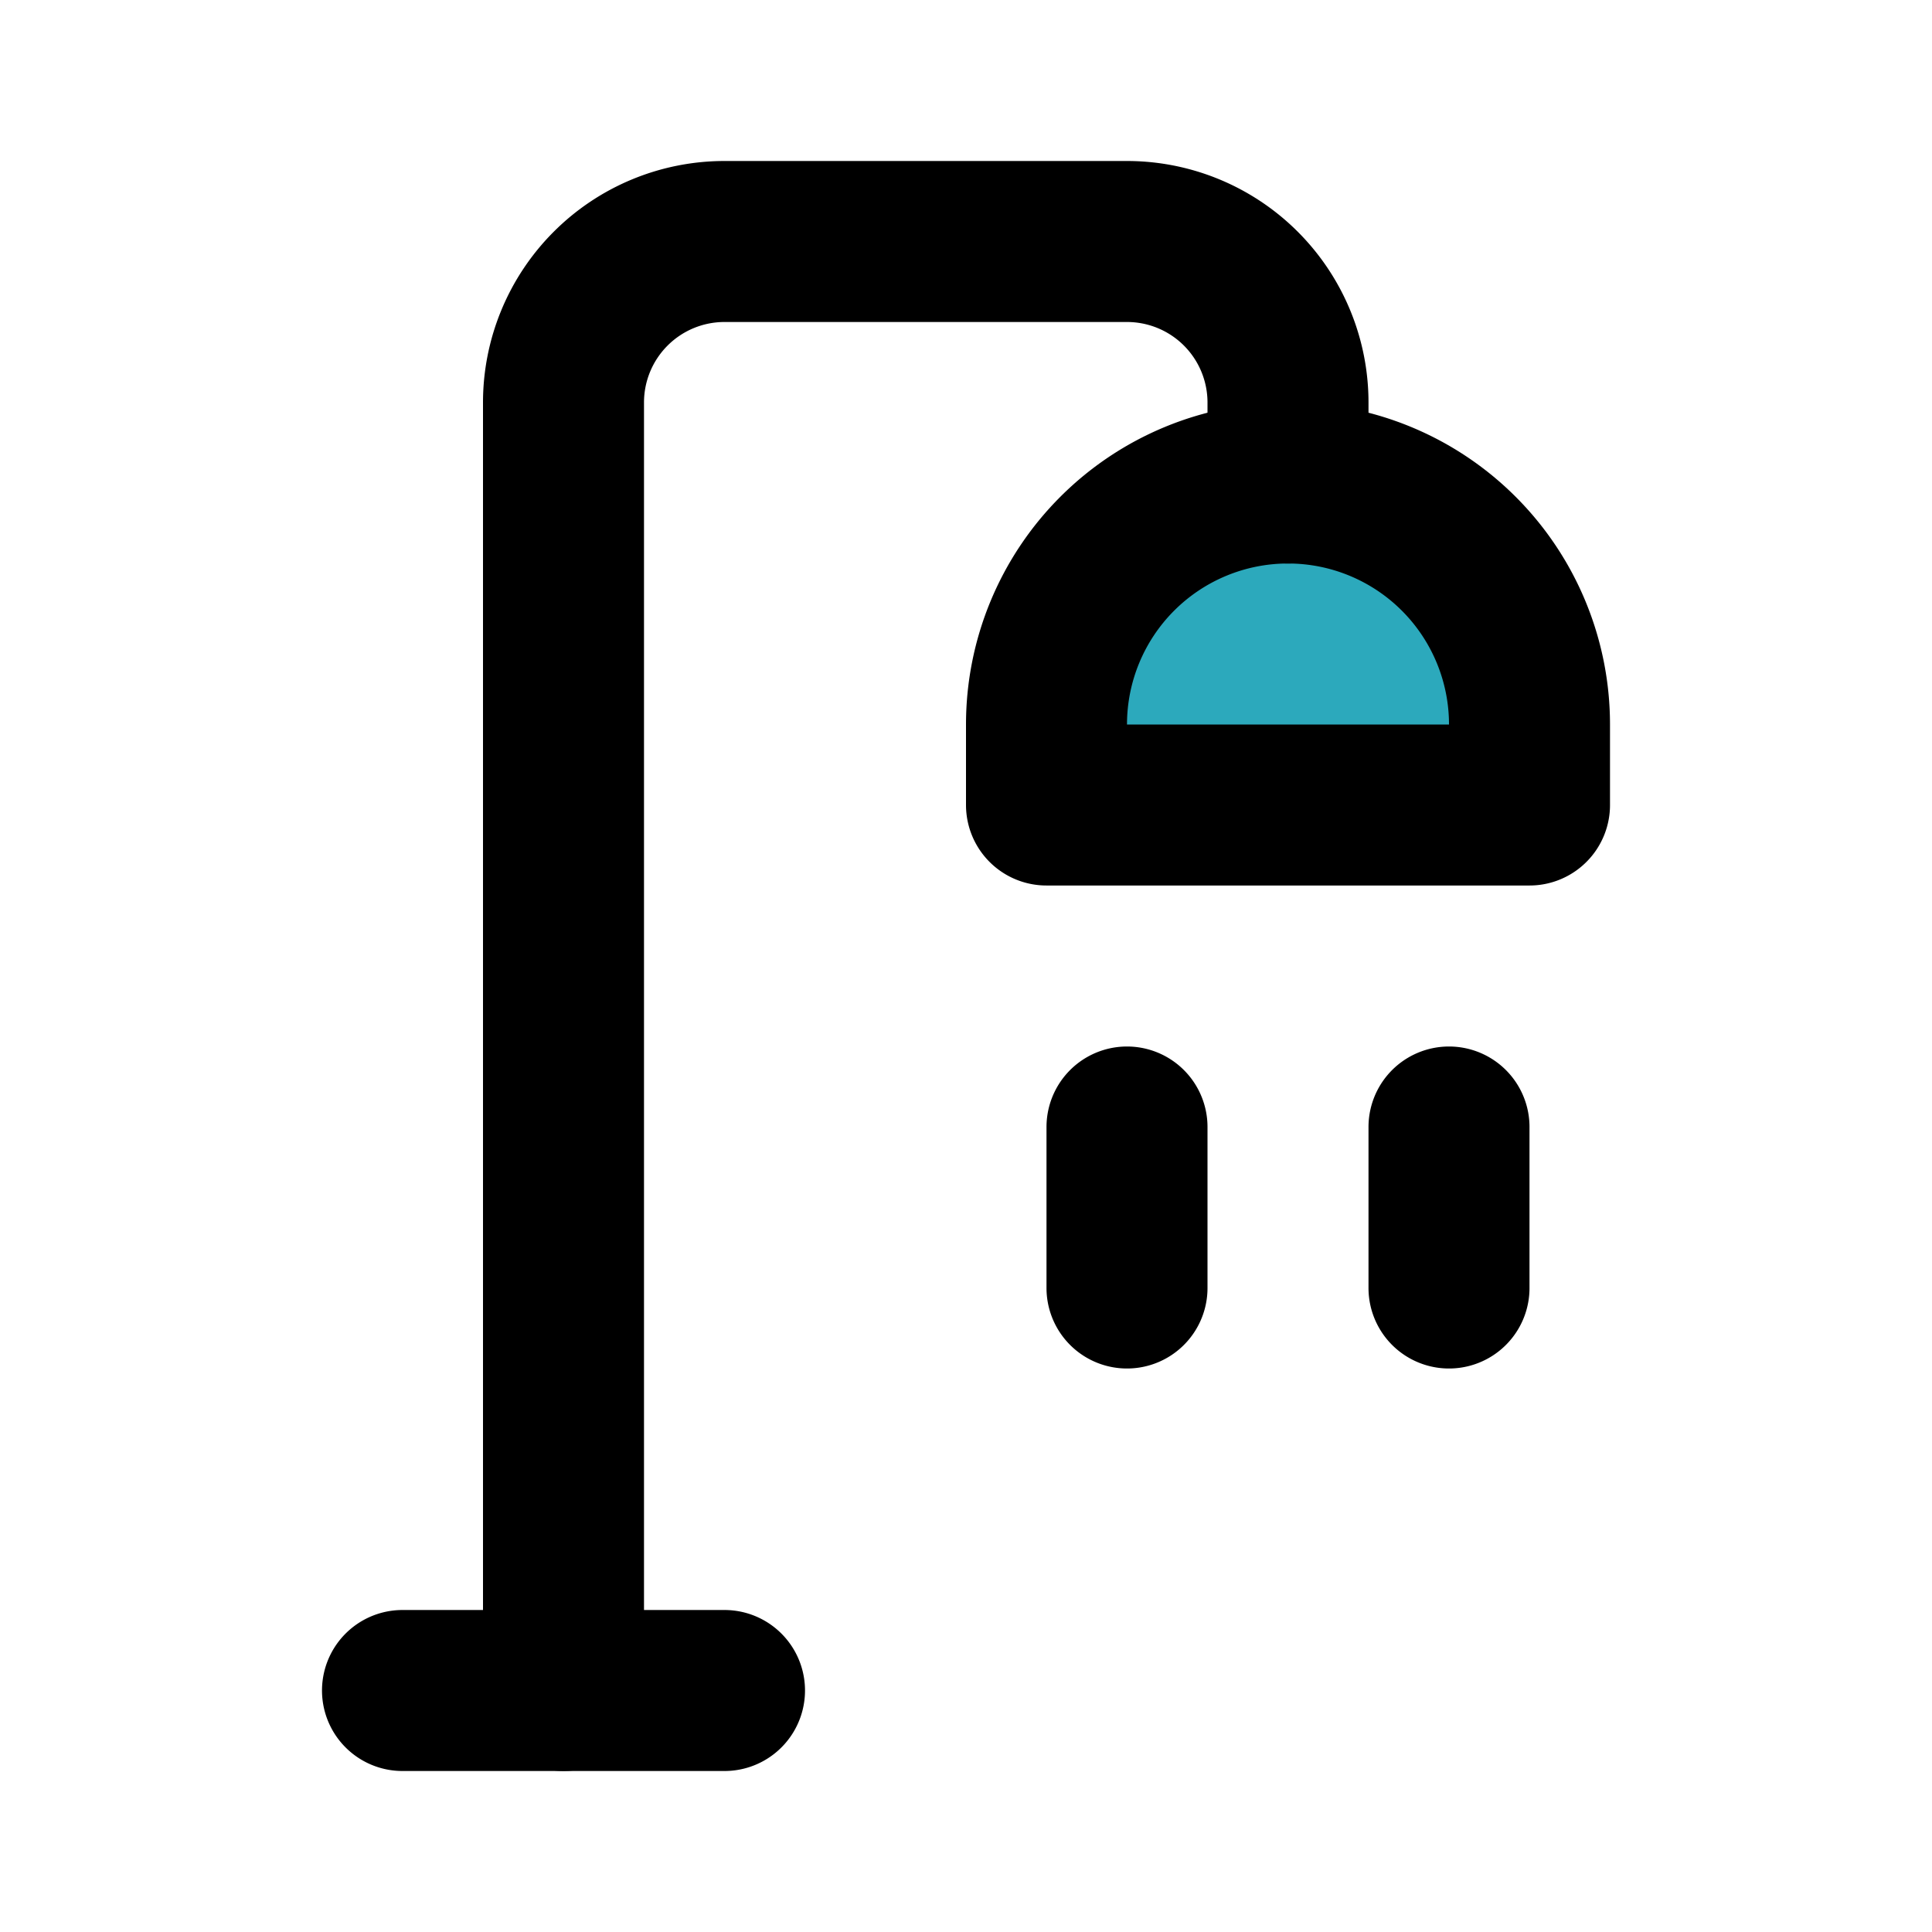<?xml version="1.0" encoding="utf-8"?><!-- Uploaded to: SVG Repo, www.svgrepo.com, Generator: SVG Repo Mixer Tools -->
<svg fill="#000000" width="800px" height="800px" viewBox="0 0 24 24" id="bathroom-2" data-name="Flat Line" xmlns="http://www.w3.org/2000/svg" class="icon flat-line"><path id="secondary" d="M19,10H13V9a3,3,0,0,1,3-3h0a3,3,0,0,1,3,3Z" style="fill: rgb(44, 169, 188); stroke-width: 2;"></path><path id="primary" d="M16,6V5a2,2,0,0,0-2-2H9A2,2,0,0,0,7,5V21" style="fill: none; stroke: rgb(0, 0, 0); stroke-linecap: round; stroke-linejoin: round; stroke-width: 2;"></path><path id="primary-2" data-name="primary" d="M19,10H13V9a3,3,0,0,1,3-3h0a3,3,0,0,1,3,3ZM5,21H9m9-5V14m-4,2V14" style="fill: none; stroke: rgb(0, 0, 0); stroke-linecap: round; stroke-linejoin: round; stroke-width: 2;"></path></svg>
